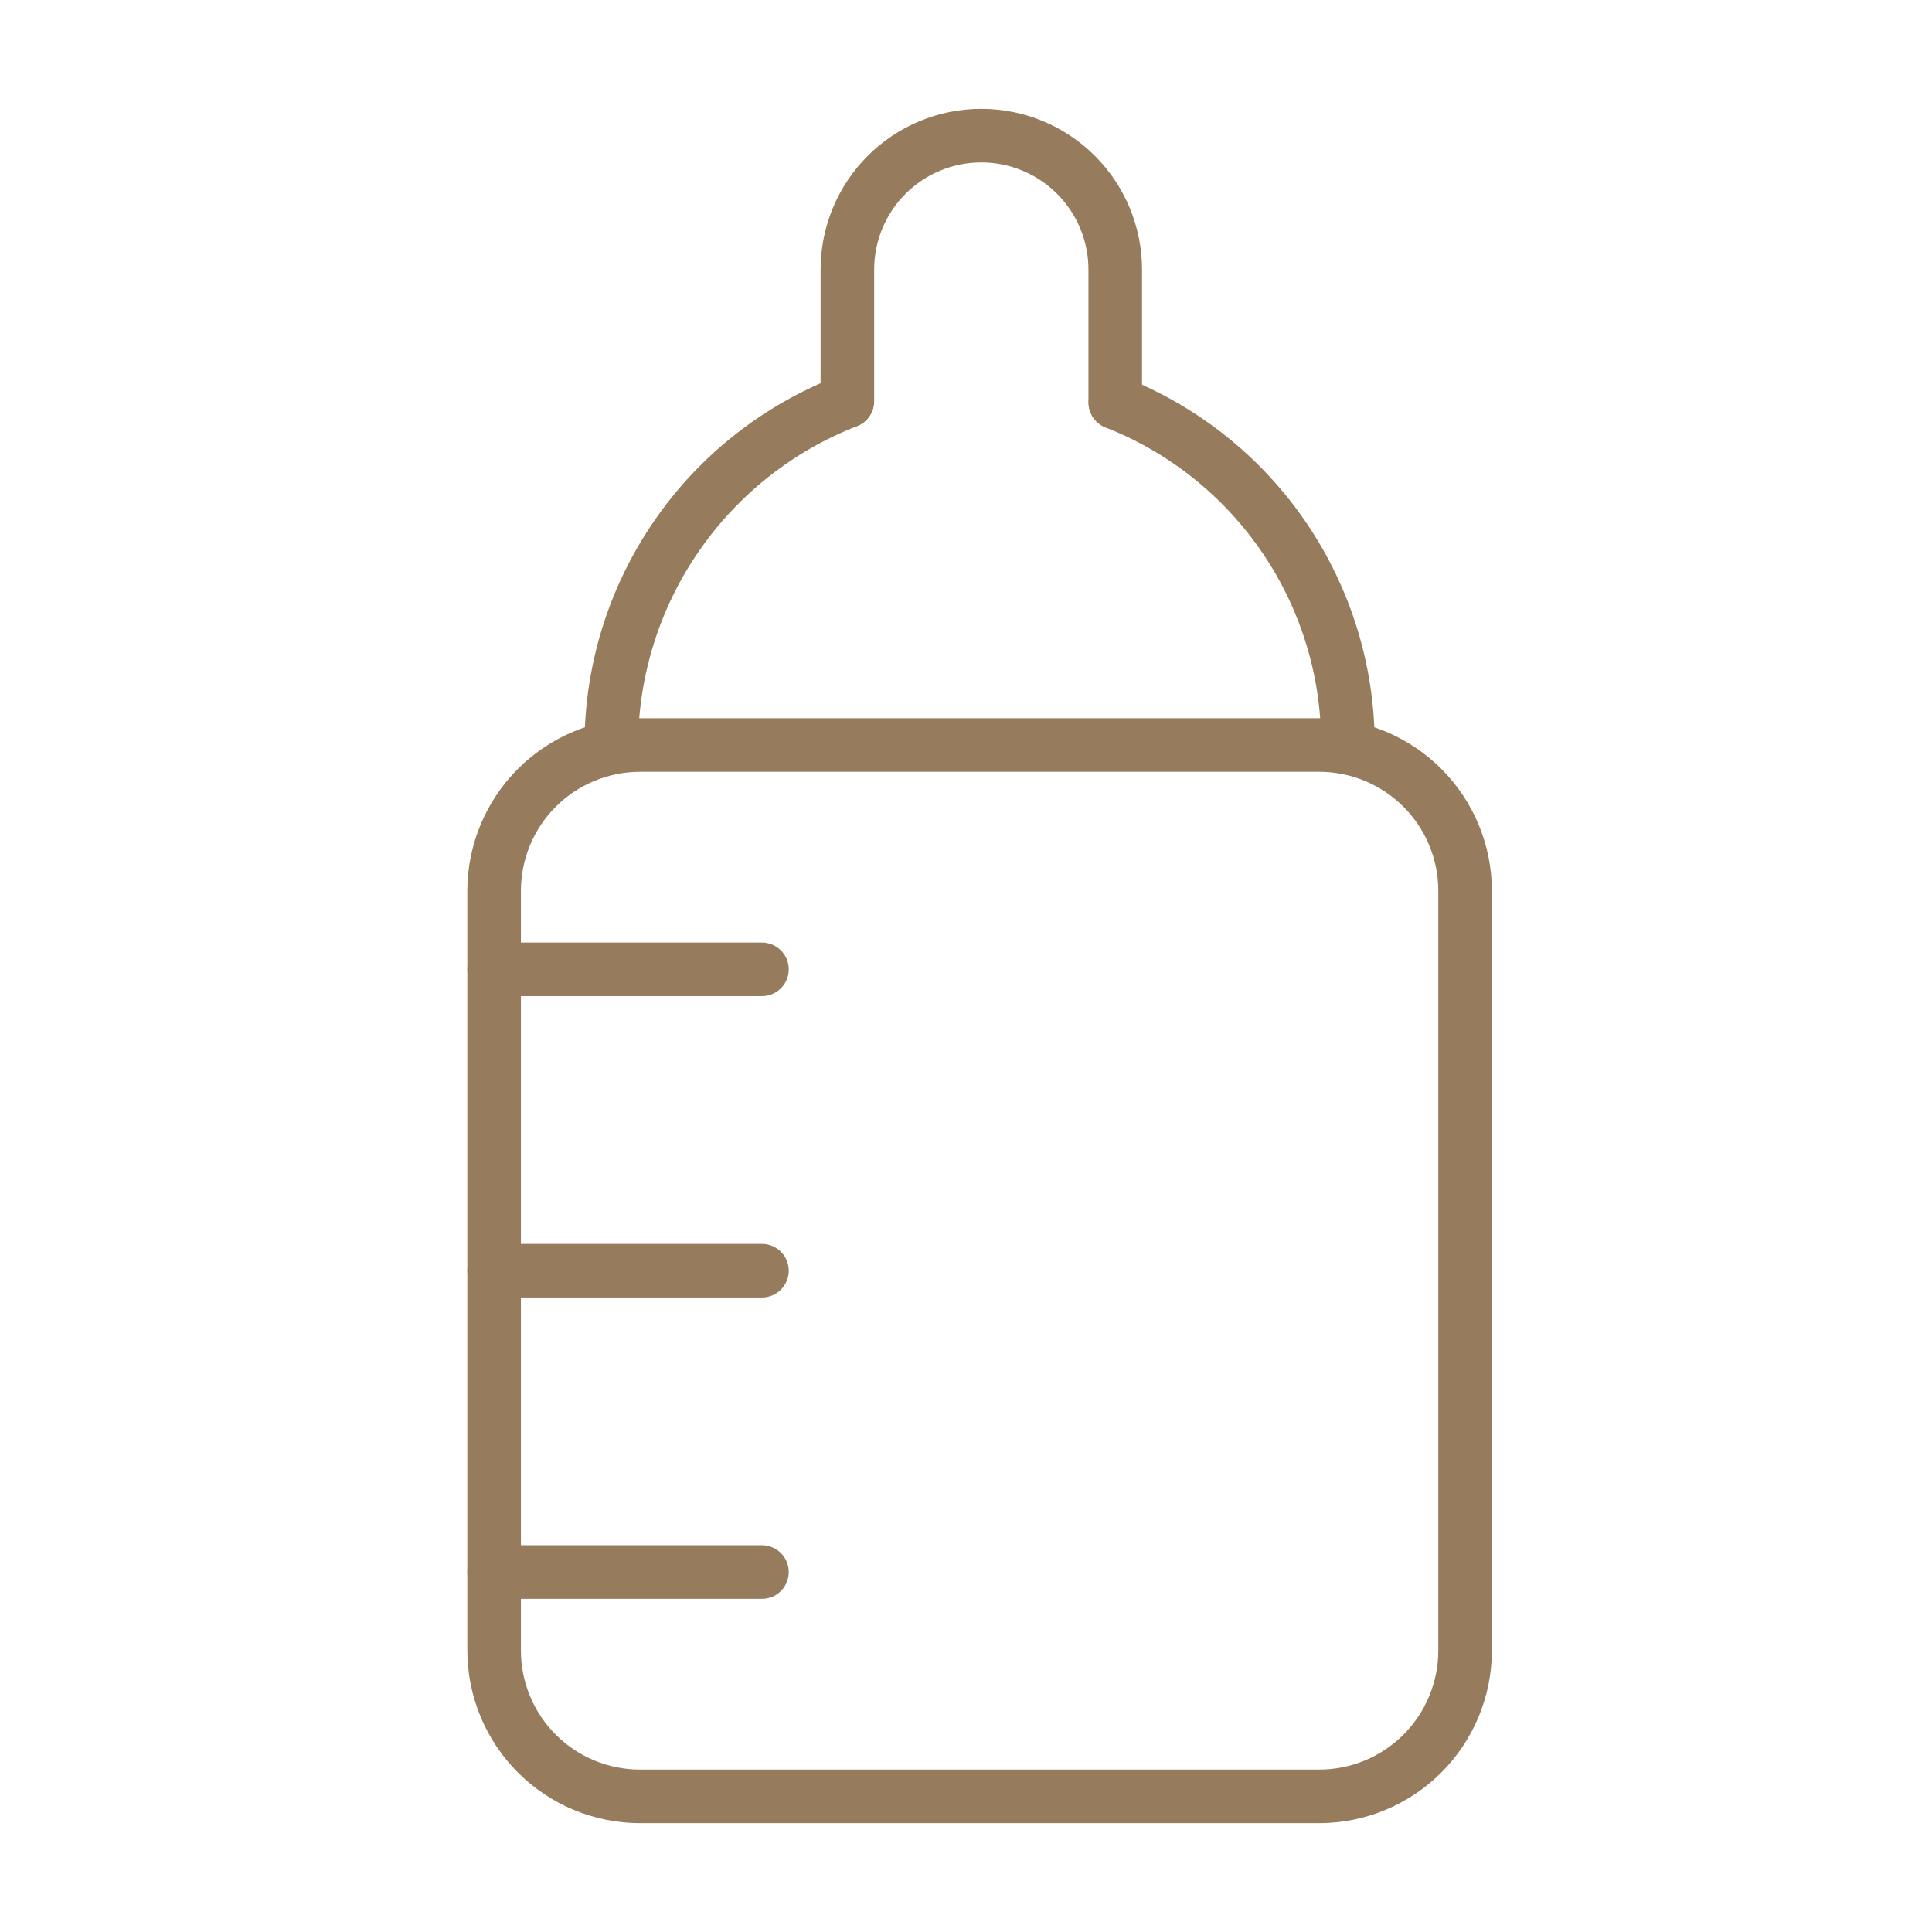 <svg width="71" height="71" viewBox="0 0 71 71" fill="none" xmlns="http://www.w3.org/2000/svg">
<g clip-path="url(#clip0_38359_213555)">
<path d="M48.484 67H23.516C21.835 66.998 20.223 66.329 19.034 65.14C17.845 63.951 17.176 62.339 17.174 60.658V32.737C17.176 31.055 17.845 29.443 19.034 28.254C20.223 27.065 21.835 26.396 23.516 26.395H48.484C50.165 26.396 51.778 27.065 52.967 28.254C54.156 29.443 54.824 31.055 54.826 32.737V60.658C54.824 62.339 54.156 63.951 52.967 65.14C51.778 66.329 50.165 66.998 48.484 67ZM23.516 28.363C22.357 28.365 21.245 28.826 20.425 29.646C19.605 30.465 19.144 31.577 19.143 32.737V60.658C19.144 61.817 19.605 62.929 20.425 63.749C21.245 64.569 22.357 65.03 23.516 65.031H48.484C49.644 65.03 50.755 64.569 51.575 63.749C52.395 62.929 52.856 61.817 52.857 60.658V32.737C52.856 31.577 52.395 30.465 51.575 29.646C50.755 28.826 49.644 28.365 48.484 28.363H23.516Z" fill="#967C5D"/>
<path d="M49.536 28.465C49.524 28.465 49.513 28.465 49.501 28.465C49.372 28.46 49.245 28.43 49.127 28.377C49.009 28.323 48.903 28.247 48.815 28.152C48.727 28.058 48.658 27.947 48.613 27.826C48.568 27.705 48.547 27.576 48.551 27.447C48.552 27.424 48.551 27.402 48.551 27.379C48.561 24.86 47.809 22.398 46.393 20.315C44.978 18.232 42.966 16.625 40.621 15.706C40.38 15.609 40.188 15.42 40.086 15.181C39.983 14.943 39.979 14.673 40.075 14.431C40.171 14.19 40.358 13.996 40.596 13.892C40.834 13.788 41.104 13.782 41.346 13.876C44.053 14.948 46.374 16.809 48.01 19.216C49.646 21.624 50.52 24.468 50.52 27.379C50.52 27.425 50.52 27.469 50.518 27.515C50.509 27.77 50.402 28.012 50.219 28.189C50.035 28.366 49.791 28.465 49.536 28.465Z" fill="#967C5D"/>
<path d="M22.465 28.465C22.21 28.465 21.965 28.366 21.782 28.189C21.599 28.012 21.491 27.77 21.482 27.515C21.48 27.469 21.48 27.425 21.48 27.379C21.48 24.444 22.369 21.578 24.031 19.158C25.692 16.738 28.047 14.879 30.786 13.825C31.029 13.733 31.299 13.742 31.535 13.848C31.772 13.955 31.957 14.15 32.05 14.393C32.144 14.635 32.137 14.904 32.033 15.142C31.929 15.38 31.735 15.566 31.493 15.662C29.131 16.582 27.101 18.192 25.667 20.281C24.232 22.371 23.459 24.844 23.449 27.379V27.447C23.454 27.576 23.433 27.705 23.387 27.826C23.342 27.947 23.273 28.058 23.185 28.152C23.097 28.247 22.991 28.323 22.874 28.377C22.756 28.43 22.629 28.46 22.5 28.465C22.489 28.465 22.477 28.465 22.465 28.465Z" fill="#967C5D"/>
<path d="M40.984 15.776C40.723 15.776 40.473 15.672 40.288 15.487C40.104 15.303 40 15.052 40 14.791V9.906C40 8.862 39.585 7.86 38.847 7.122C38.108 6.384 37.107 5.969 36.062 5.969C35.018 5.969 34.017 6.384 33.278 7.122C32.54 7.86 32.125 8.862 32.125 9.906V14.743C32.125 15.004 32.021 15.255 31.837 15.439C31.652 15.624 31.402 15.728 31.141 15.728C30.88 15.728 30.629 15.624 30.445 15.439C30.26 15.255 30.156 15.004 30.156 14.743V9.906C30.156 8.34 30.779 6.838 31.886 5.73C32.994 4.622 34.496 4 36.062 4C37.629 4 39.131 4.622 40.239 5.73C41.346 6.838 41.969 8.34 41.969 9.906V14.791C41.969 15.052 41.865 15.303 41.68 15.487C41.496 15.672 41.245 15.776 40.984 15.776Z" fill="#967C5D"/>
<path d="M28.002 47.682H18.158C17.897 47.682 17.647 47.578 17.462 47.393C17.277 47.209 17.174 46.958 17.174 46.697C17.174 46.436 17.277 46.186 17.462 46.001C17.647 45.817 17.897 45.713 18.158 45.713H28.002C28.263 45.713 28.513 45.817 28.698 46.001C28.883 46.186 28.986 46.436 28.986 46.697C28.986 46.958 28.883 47.209 28.698 47.393C28.513 47.578 28.263 47.682 28.002 47.682Z" fill="#967C5D"/>
<path d="M28.002 58.756H18.158C17.897 58.756 17.647 58.652 17.462 58.468C17.277 58.283 17.174 58.033 17.174 57.772C17.174 57.51 17.277 57.26 17.462 57.075C17.647 56.891 17.897 56.787 18.158 56.787H28.002C28.263 56.787 28.513 56.891 28.698 57.075C28.883 57.26 28.986 57.51 28.986 57.772C28.986 58.033 28.883 58.283 28.698 58.468C28.513 58.652 28.263 58.756 28.002 58.756Z" fill="#967C5D"/>
<path d="M28.002 36.607H18.158C17.897 36.607 17.647 36.504 17.462 36.319C17.277 36.135 17.174 35.884 17.174 35.623C17.174 35.362 17.277 35.112 17.462 34.927C17.647 34.742 17.897 34.639 18.158 34.639H28.002C28.263 34.639 28.513 34.742 28.698 34.927C28.883 35.112 28.986 35.362 28.986 35.623C28.986 35.884 28.883 36.135 28.698 36.319C28.513 36.504 28.263 36.607 28.002 36.607Z" fill="#967C5D"/>
</g>
<defs>
<clipPath id="clip0_38359_213555">
<rect width="63" height="63" fill="white" transform="translate(4.5 4)"/>
</clipPath>
</defs>
</svg>
